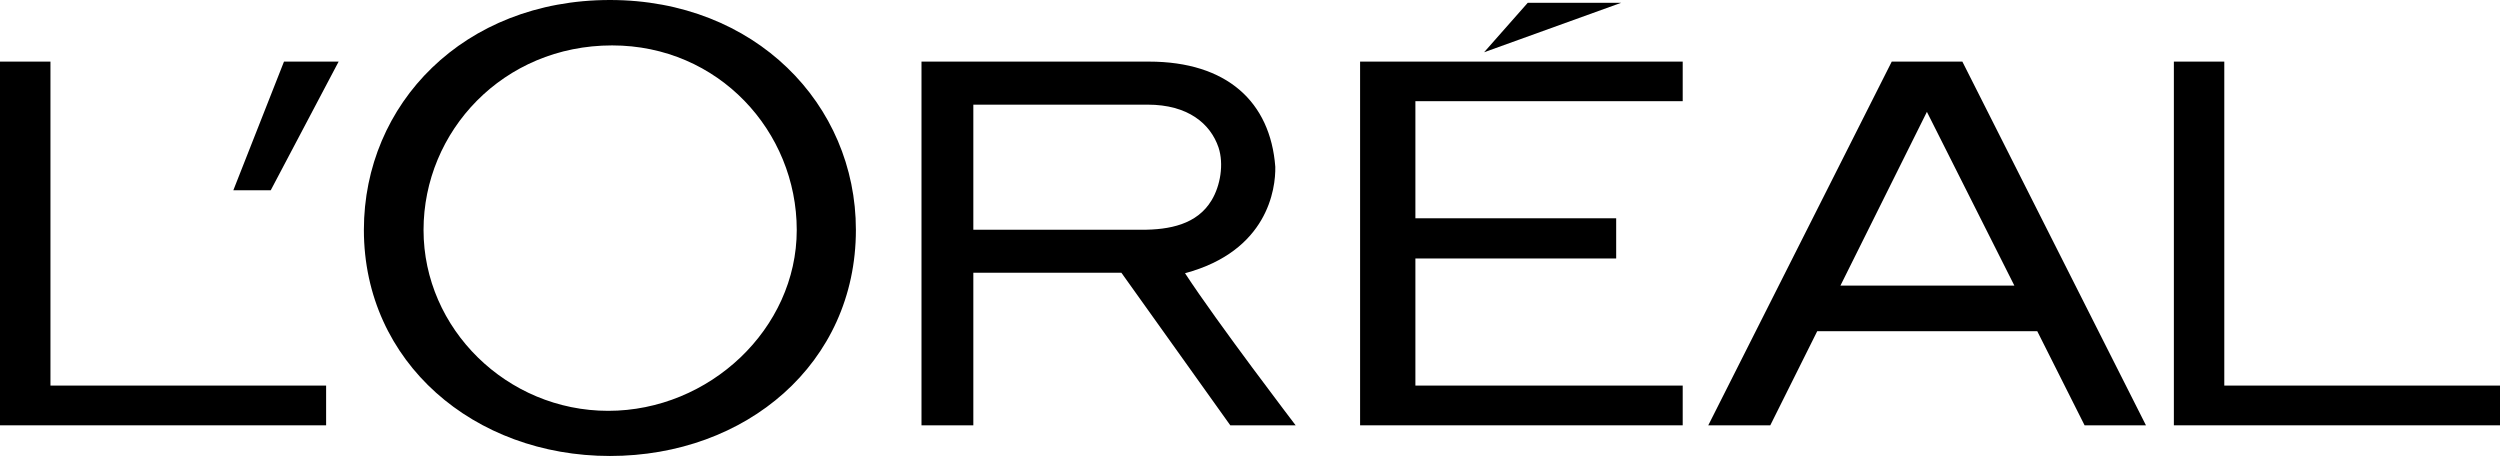 <svg width="159" height="29" viewBox="0 0 159 29" fill="none" xmlns="http://www.w3.org/2000/svg">
<g clip-path="url(#clip0_36208_57236)">
<path d="M86.502 27.05H107.02V24.523H90.019V16.439H102.789V13.883H90.019V6.435H107.02V3.918H86.502V27.05Z" fill="black"/>
<path d="M97.165 0.178L94.387 3.324L103.107 0.178H97.165Z" fill="black"/>
<path d="M141.465 24.523V3.918H138.258V27.05H159V24.523H141.465Z" fill="black"/>
<path d="M120.315 3.918L108.646 27.05H112.59L115.576 21.063H129.569L132.58 27.05H136.483L124.806 3.918H120.315ZM117.052 18.163L122.551 7.114L128.113 18.163H117.052Z" fill="black"/>
<path d="M75.368 17.377C80.625 15.963 81.136 12.02 81.109 10.61C80.796 6.478 78.033 3.918 73.07 3.918H58.607V27.05H61.904V17.346H71.32L78.247 27.05H82.403C82.403 27.05 77.418 20.519 75.368 17.377ZM72.62 14.613H61.904V6.656H72.994C75.547 6.656 76.983 7.857 77.5 9.384C77.843 10.43 77.623 11.803 77.057 12.738C76.13 14.284 74.37 14.613 72.62 14.613Z" fill="black"/>
<path d="M38.793 0C29.486 0 23.143 6.615 23.143 14.621C23.143 23.05 30.15 29 38.793 29C47.431 29 54.435 23.135 54.435 14.621C54.435 6.615 48.013 0 38.793 0ZM38.681 26.129C32.242 26.129 26.937 20.913 26.937 14.629C26.937 8.354 31.992 2.888 38.931 2.888C45.698 2.888 50.673 8.354 50.673 14.629C50.673 20.912 45.118 26.129 38.681 26.129Z" fill="black"/>
<path d="M14.84 12.101H17.219L21.537 3.918H18.062L14.84 12.101Z" fill="black"/>
<path d="M3.209 24.523V3.918H0V27.05H20.741V24.523H3.209Z" fill="black"/>
</g>
<defs>
<clipPath id="clip0_36208_57236">
<rect width="159" height="29" fill="white"/>
</clipPath>
</defs>
</svg>
